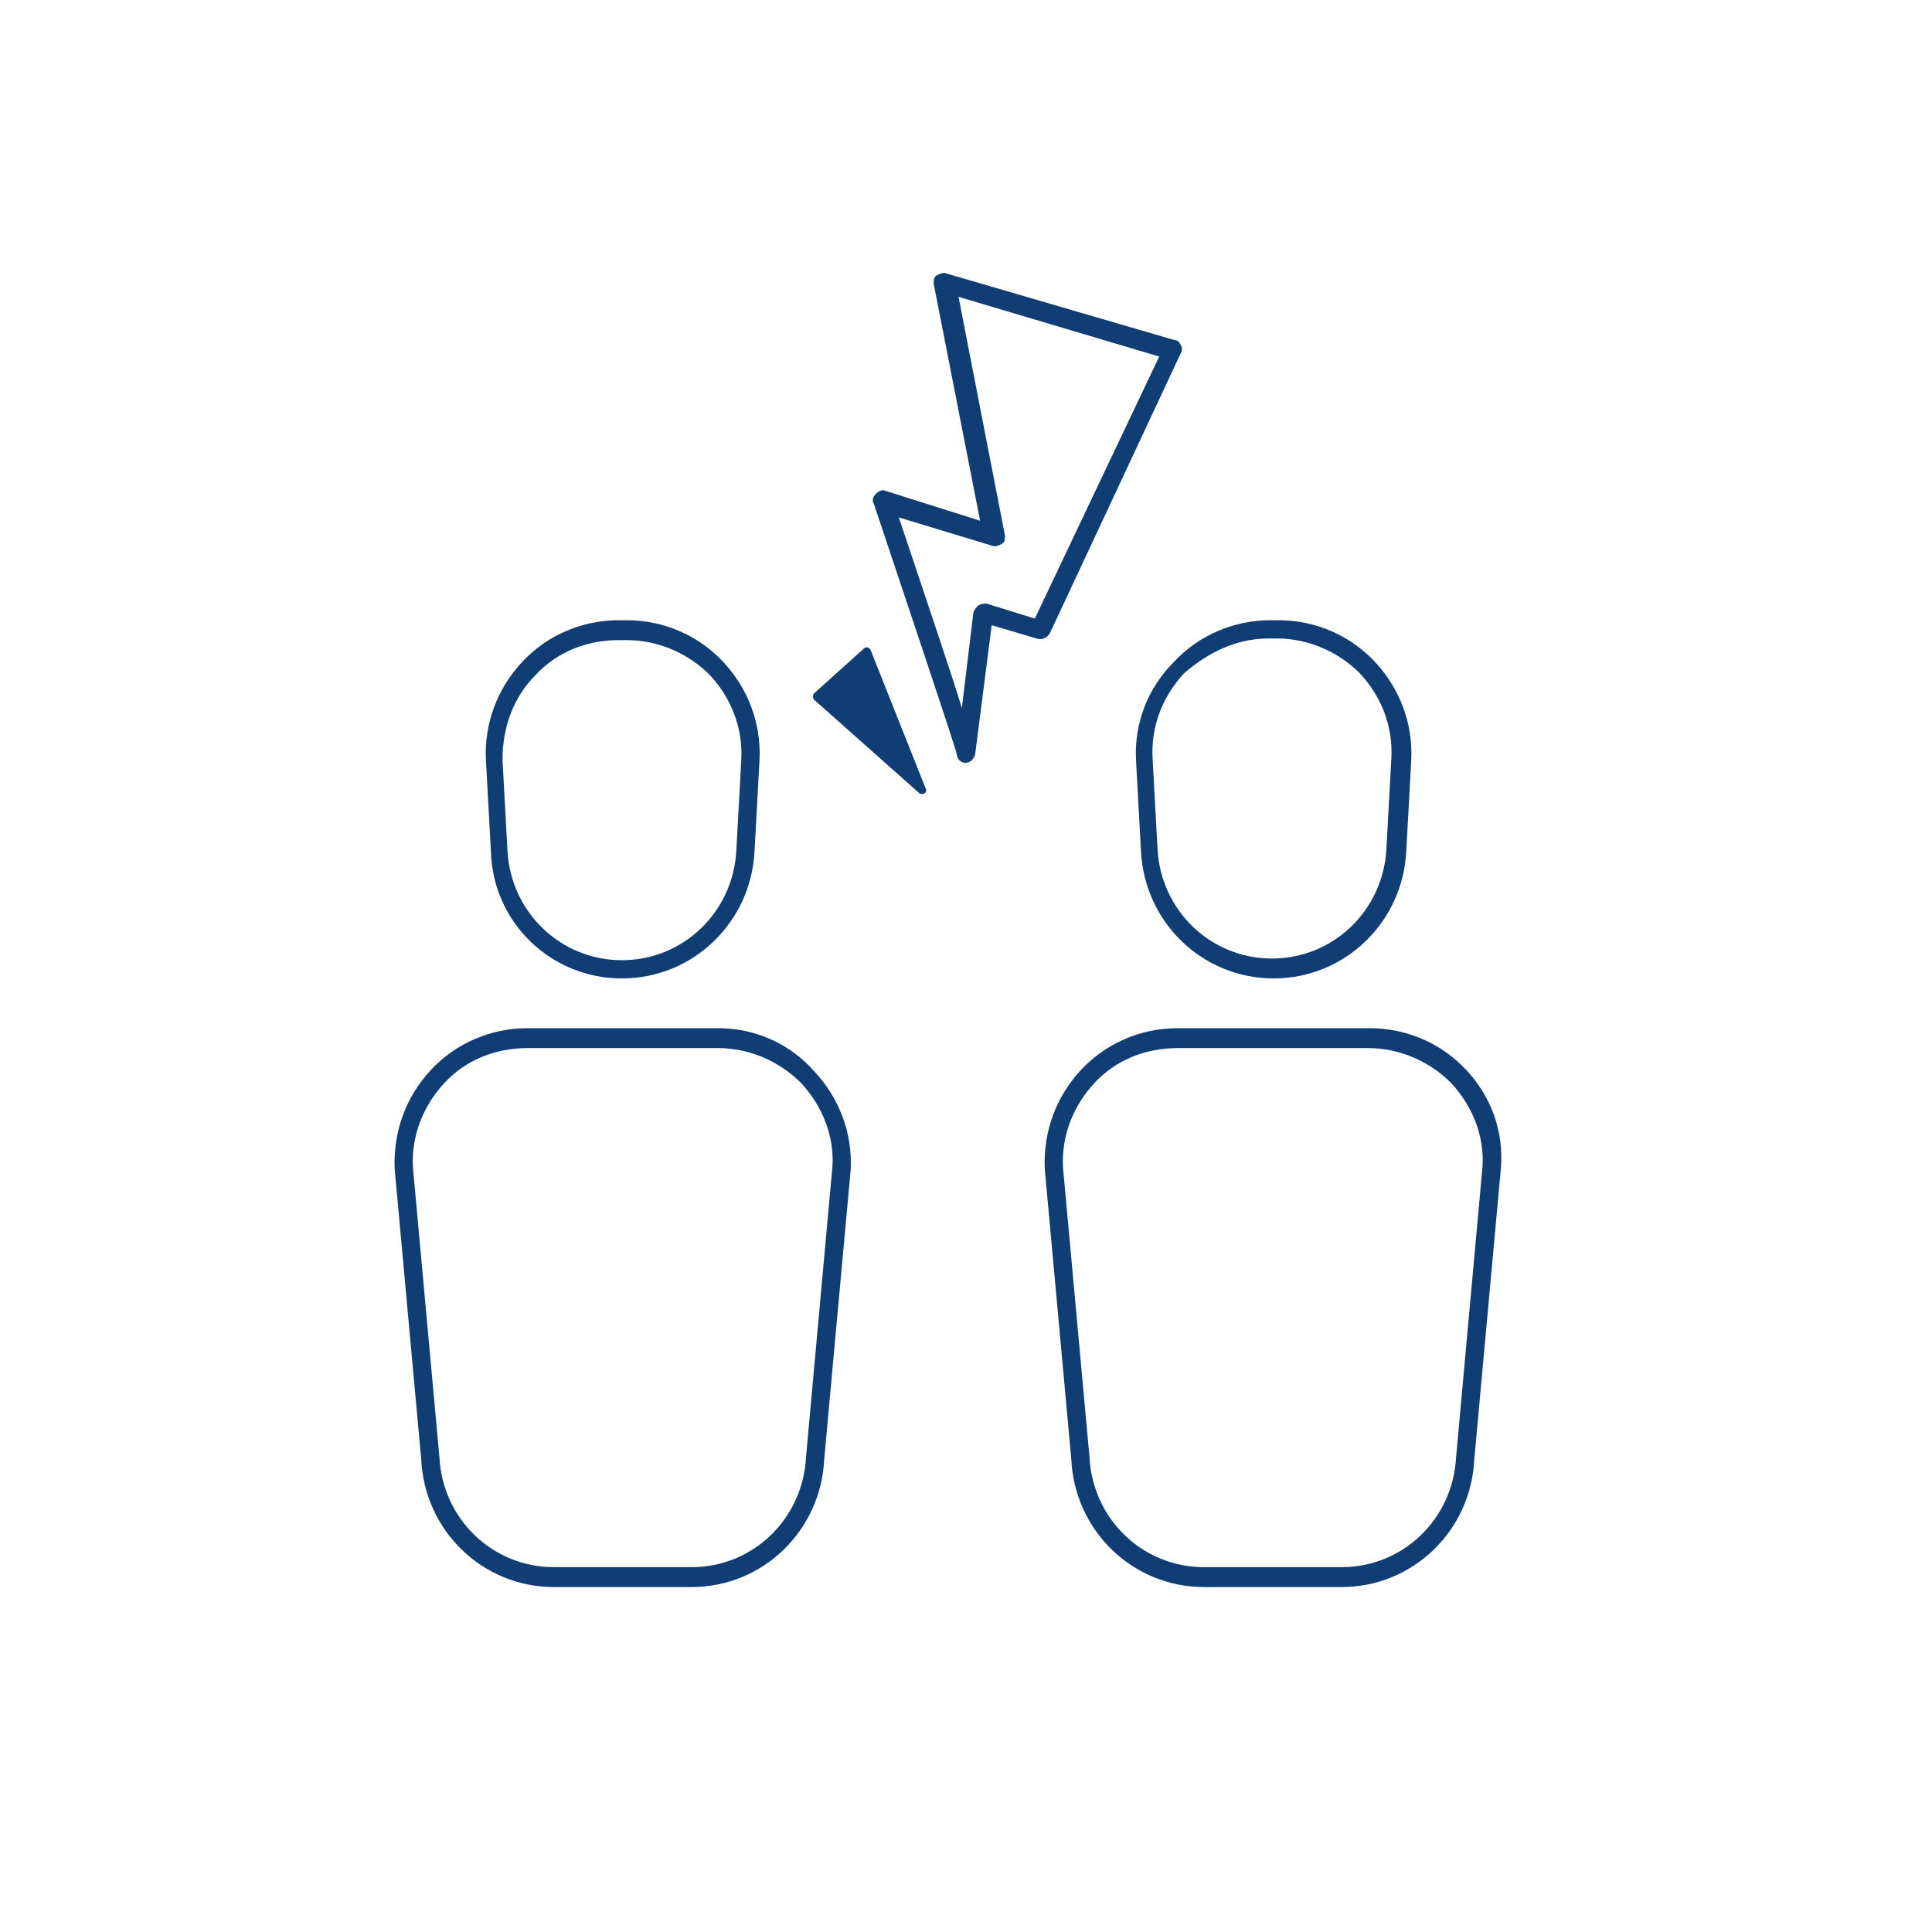 <svg xmlns="http://www.w3.org/2000/svg" viewBox="0 0 116.5 116.5"><path d="M37.5 59c4.3 0 7.8-3.4 8-7.7l.3-5.5c.1-2.2-.7-4.3-2.2-5.9-1.5-1.6-3.6-2.5-5.8-2.5h-.5c-2.2 0-4.3.9-5.8 2.5s-2.3 3.7-2.2 5.9l.3 5.5c.1 4.3 3.6 7.7 7.9 7.7zm-5.2-18.3c1.3-1.4 3.1-2.1 5-2.1h.5c1.9 0 3.7.8 5 2.1 1.3 1.4 2 3.2 1.9 5.1l-.3 5.5c-.2 3.7-3.2 6.6-6.9 6.6s-6.7-2.9-6.9-6.6l-.3-5.5c0-2 .7-3.8 2-5.1zm11 21.3H31.8c-2.2 0-4.3.9-5.8 2.5s-2.3 3.7-2.2 6L25.4 88c.2 4.3 3.7 7.7 8 7.7h8.3c4.3 0 7.8-3.4 8-7.7l1.6-17.5c.1-2.2-.7-4.3-2.2-5.9-1.5-1.7-3.6-2.6-5.8-2.6zm5.3 25.9c-.2 3.7-3.2 6.6-6.9 6.6h-8.3c-3.7 0-6.7-2.9-6.9-6.6l-1.6-17.5c-.1-1.9.6-3.7 1.9-5.1 1.3-1.4 3.1-2.1 5-2.1h11.5c1.9 0 3.7.8 5 2.1 1.3 1.4 2 3.2 1.9 5l-1.6 17.6zm19.9-42.1l.3 5.5c.2 4.3 3.7 7.7 8 7.7s7.8-3.4 8-7.7l.3-5.5c.1-2.2-.7-4.3-2.2-5.9-1.5-1.6-3.6-2.5-5.8-2.5h-.5c-2.2 0-4.3.9-5.8 2.5-1.6 1.6-2.4 3.7-2.3 5.9zm8-7.3h.5c1.9 0 3.7.8 5 2.1 1.3 1.4 2 3.2 1.9 5.1l-.3 5.5c-.2 3.7-3.2 6.6-6.9 6.6s-6.7-2.9-6.9-6.6l-.3-5.5c-.1-1.9.6-3.7 1.9-5.1 1.5-1.3 3.2-2.1 5.1-2.1zm11.9 26c-1.5-1.6-3.6-2.5-5.8-2.5H71c-2.2 0-4.3.9-5.8 2.5s-2.3 3.7-2.2 6L64.6 88c.2 4.3 3.7 7.7 8 7.7h8.3c4.3 0 7.8-3.4 8-7.7l1.6-17.5c.2-2.3-.6-4.4-2.1-6zm-.6 23.4c-.2 3.7-3.2 6.6-6.9 6.6h-8.3c-3.7 0-6.7-2.9-6.9-6.6l-1.6-17.5c-.1-1.9.6-3.7 1.9-5.1 1.3-1.4 3.1-2.1 5-2.1h11.5c1.9 0 3.7.8 5 2.1 1.3 1.4 2 3.2 1.9 5l-1.6 17.6zM63.3 38.2l7.9-16.9c.1-.2.1-.3 0-.5s-.2-.3-.4-.3l-13.7-4c-.2-.1-.4 0-.6.1-.2.1-.2.3-.2.5l2.8 14.3-5.7-1.8c-.2-.1-.4 0-.6.2-.2.2-.2.4-.1.6 1.9 5.7 4.8 14.3 5 15.1 0 .3.3.5.5.5.3 0 .5-.2.6-.5l1-7.8 2.7.8c.3.1.6 0 .8-.3zm-.9-.9l-2.9-.9c-.2 0-.3 0-.5.1-.1.1-.2.2-.3.4l-.7 5.8c-.6-2-1.8-5.5-3.8-11.5l5.6 1.7c.2.1.4 0 .6-.1.2-.1.2-.3.2-.5l-2.8-14.4 12.1 3.6-7.5 15.8zm-9.9 1.9c-.1-.2-.3-.2-.4-.1l-3 2.7c-.1.1-.1.3 0 .4l6.3 5.6c.2.2.6 0 .4-.3l-3.3-8.3z" fill="#103d74"/><path fill="none" d="M0 0h116.5v116.5H0z"/></svg>